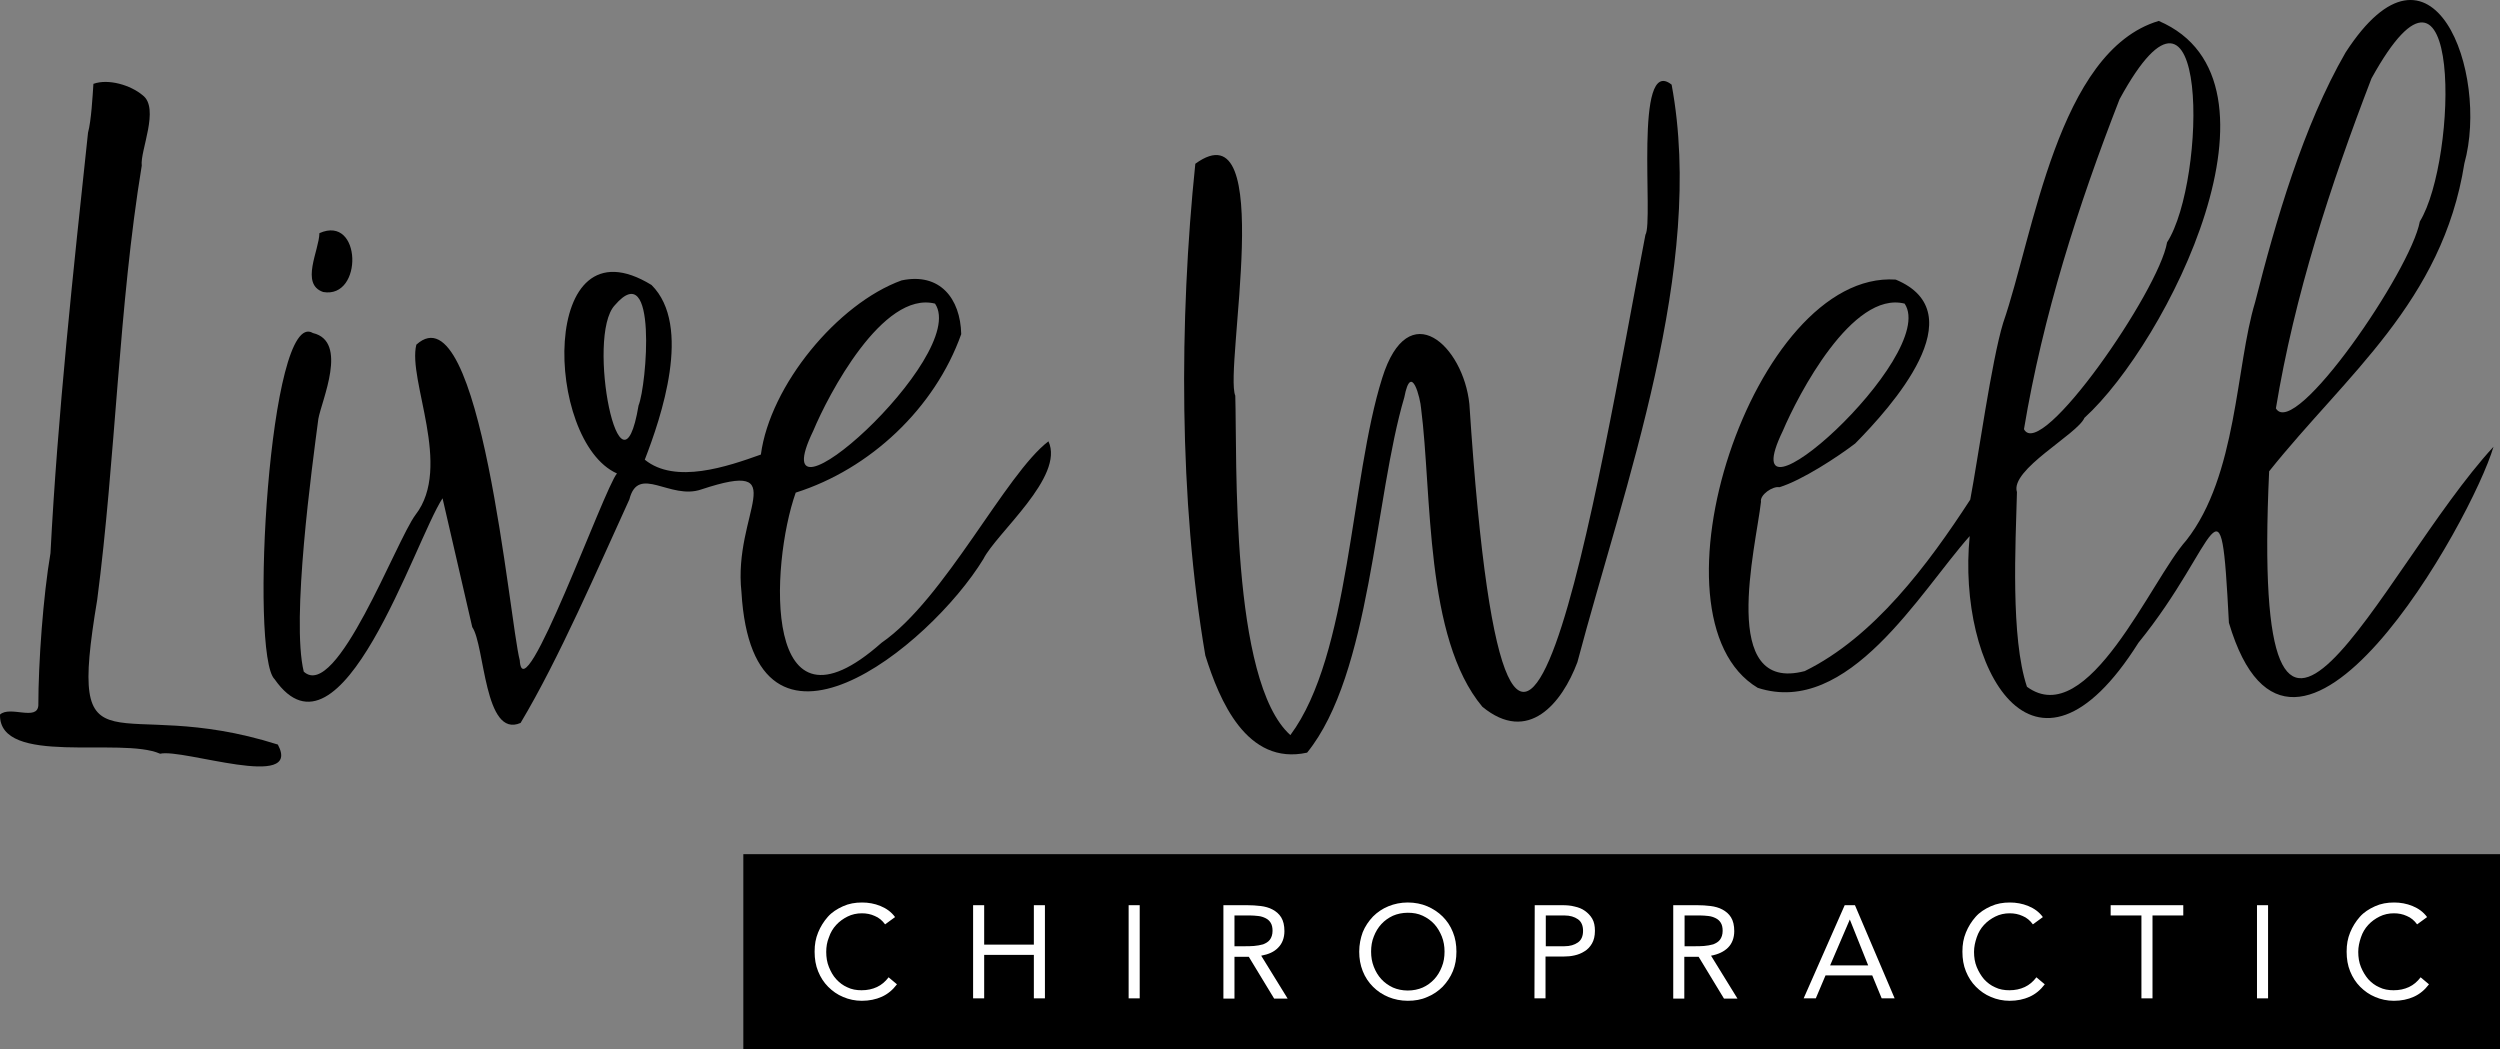 <?xml version="1.0" encoding="UTF-8"?>
<svg xmlns="http://www.w3.org/2000/svg" id="Layer_2" viewBox="0 0 925.9 388.65">
  <rect x="0" y="0" width="925.9" height="388.65" fill="#808080" stroke="none"/>
  <defs>
    <style>.cls-1{fill:#fff;}</style>
  </defs>
  <rect x="275.3" y="316.35" width="650.6" height="72.3"></rect>
  <path d="m102.9,275.75c-60.8-19.3-78.2,14.2-66.9-53.6,6.8-52,8-109.2,16.5-160.8-.7-5.4,6.8-21.3.3-26.1-4.4-3.7-12.6-6.2-18.2-4.2-.3,4.5-.8,13.7-2,18.1-5.4,50.5-11.3,105.1-13.9,155.7-2.7,15.8-4.5,40.5-4.5,56.4-.4,5.9-10.5,0-14.2,3.4-.4,19.3,45,8.1,59.3,14.5,8.5-2,52.8,13.8,43.6-3.4h0Z"></path>
  <path d="m119.7,108.15c14.9,2.6,14.3-28.8-1.4-21.8-.1,6.4-7.2,18.9,1.4,21.8Z"></path>
  <path d="m388.3,163.45c-15.9,12.1-38.4,58.5-61.8,74.6-44.3,39.3-41.3-28.7-31.8-55.6,27.5-8.7,51.5-31.2,61.3-58.7-.3-13.2-7.9-22.9-22.1-19.9-23.7,8.6-48.7,38.9-52.1,64.5-12.3,4.4-31.7,11.1-43,1.9,6-15.5,17.7-49.6,2.5-64.7-41.7-25.6-39.7,57.8-12.8,69.8-4.7,5.4-34.8,89.6-36,69.2-3.8-14.3-14.5-138.5-38.3-116.9-3.3,13.1,13.5,45.2-.3,63-7.2,9.6-29.3,69.2-41.4,58.1-4.7-19.3,3.1-76,5.4-93.6,1.2-6.8,11.2-28.7-2-31.8-16.2-9.9-23.5,119.4-14.2,128.2,24.6,35.2,51.9-51.3,62.2-67l11,47.7c4.7,6.8,4.4,41.4,17.9,35.5,14.2-23.7,28.9-57.9,40.3-82.8,3.3-13.1,15.1.4,26.7-3.7,34.5-11.4,11.6,8.8,14.8,38,4.3,72.9,69.6,20.5,89.6-12.2,4.8-9.6,30.2-30.5,24.1-43.6h0Zm-87.1-3.9c5.5-13.2,25.7-52,45.1-47.1,13,19.3-65.7,89.6-45.1,47.1Zm-64.7-9.4c-6.7,39.9-19.6-25.7-8.8-37.1,15.9-18.5,11.8,29.8,8.8,37.1Z"></path>
  <path d="m619.1,31.35c-14.1-11.3-6.6,50.8-9.7,55.6-17.1,88.8-50,294.7-65.2,62.7-2.2-21.5-22.6-40.8-32.3-9.6-11.8,37.4-11.9,102.5-34,132.2-22.3-20-19.7-102.8-20.4-125.7-4.2-9.9,15.6-108-14.8-85.9-6,57.7-6.1,124.8,3.7,182.1,5.2,16.6,15.3,40.9,37.7,36,23.6-29.1,25-94.4,36-131.6,2.6-13.6,6,.8,6.2,4,4.1,31.8,1.3,85,22.7,110.6,17,14,29.5-1.3,35.2-16.5,17.4-65.7,47.5-146.1,34.9-213.9h0Z"></path>
  <path d="m923.5,165.45c-42.2,45.9-90.2,162.5-83.1,9.1,28.5-35.7,64.2-62.8,72.3-114,9.3-33.5-11.8-90.8-44-41.1-15.7,27.2-25.9,62.5-33.5,92.5-7.2,23.7-6.6,64.2-25.5,88.2-13,14.5-36.4,70.8-59,54.2-6.1-18.3-4.2-52.8-3.7-72.1-2.7-8.3,22.4-21.4,25-27.5,30.6-27.8,79.4-124.8,27.5-147-37.4,11.2-46.3,79.2-57.6,111.8-4.3,14-9.3,50.3-12.2,65.5-15.6,24-35.6,50.9-61.3,63.5-32,8.4-18.1-45.8-16.2-62.7-.5-2.6,4.4-5.9,6.8-5.4,8.3-2.5,21.7-11.3,28.1-16.2,13.2-13.4,44.8-48.3,15-60.7-52.8-3.5-94.5,125.2-51.1,151.2,33.6,10.9,60-35.4,78.5-56.2-4.8,48.1,23.6,101.2,62.5,39.5,30-36.9,30.4-67.1,33.5-7.4,23.9,80.4,90.1-38.2,98-65.2h0Zm-80.6-14.2c6.9-41.9,20.2-82.7,35.4-122.2,33.7-61.1,32,30,17.9,53-3.3,18.1-46.4,81-53.3,69.2h0Zm-182.6,8.3c5.6-13.2,25.7-52,45.1-47.1,12.9,19.3-65.7,89.6-45.1,47.1h0Zm89.3-.6c7-42,20-82.7,35.4-122.2,33.3-61.1,32.3,30.2,17.6,53-3,17.9-46.8,81.3-53,69.2h0Z"></path>
  <path class="cls-1" d="m327.8,342.35c-1-1.4-2.3-2.5-3.8-3.1-1.5-.7-3.1-1-4.8-1-1.9,0-3.7.4-5.3,1.2s-3,1.8-4.2,3.1-2.1,2.8-2.7,4.6c-.7,1.7-1,3.5-1,5.4,0,2,.3,3.9,1,5.6s1.5,3.2,2.7,4.5,2.5,2.3,4.1,3c1.6.8,3.4,1.1,5.3,1.1,2.1,0,4-.4,5.7-1.2,1.7-.8,3.1-2,4.3-3.6l3.1,2.6c-1.6,2.1-3.4,3.6-5.6,4.6s-4.7,1.5-7.4,1.5c-2.5,0-4.8-.5-6.9-1.4-2.2-.9-4-2.2-5.6-3.8-1.6-1.6-2.8-3.5-3.7-5.7s-1.3-4.6-1.3-7.3.4-4.9,1.3-7.1,2.1-4.1,3.6-5.8,3.4-2.9,5.6-3.9,4.5-1.4,7.1-1.4c2.3,0,4.6.4,6.8,1.3,2.2.9,4,2.2,5.4,4.1l-3.7,2.7h0Z"></path>
  <path class="cls-1" d="m360.4,335.25h4.1v14.6h18.4v-14.6h4.1v34.5h-4.1v-16.1h-18.4v16.1h-4.1v-34.5h0Z"></path>
  <path class="cls-1" d="m418,335.25h4.1v34.5h-4.1v-34.5h0Z"></path>
  <path class="cls-1" d="m453.1,335.25h8.8c1.7,0,3.3.1,5,.3,1.6.2,3.1.6,4.4,1.3s2.4,1.6,3.2,2.9,1.2,3,1.2,5.1c0,2.5-.8,4.6-2.3,6.1-1.5,1.6-3.6,2.5-6.3,3l9.8,15.9h-5l-9.4-15.5h-5.3v15.5h-4.1v-34.6h0Zm4.1,15.2h3.7c1.1,0,2.3,0,3.5-.1s2.3-.3,3.4-.6c1-.4,1.9-.9,2.5-1.7s1-1.9,1-3.3c0-1.2-.2-2.2-.7-3s-1.1-1.3-1.9-1.7-1.7-.7-2.7-.8-2-.2-3-.2h-5.8v11.4h0Z"></path>
  <path class="cls-1" d="m521.4,370.65c-2.6,0-5-.5-7.2-1.4s-4.1-2.2-5.7-3.8c-1.6-1.6-2.9-3.5-3.8-5.8s-1.3-4.6-1.3-7.2.5-5,1.3-7.2c.9-2.2,2.2-4.1,3.8-5.8,1.6-1.6,3.5-2.9,5.7-3.8s4.6-1.4,7.2-1.4,5.1.5,7.2,1.4,4.1,2.2,5.7,3.8c1.6,1.6,2.9,3.5,3.8,5.8.9,2.2,1.3,4.6,1.3,7.2s-.4,5-1.3,7.2-2.2,4.1-3.8,5.8c-1.6,1.6-3.5,2.9-5.7,3.8-2.2,1-4.6,1.4-7.2,1.4Zm0-3.8c2,0,3.9-.4,5.5-1.1s3.1-1.8,4.3-3.1c1.2-1.3,2.1-2.8,2.8-4.6.7-1.7,1-3.6,1-5.6s-.3-3.8-1-5.6c-.7-1.7-1.6-3.3-2.8-4.6-1.2-1.3-2.6-2.3-4.3-3.1s-3.5-1.1-5.5-1.1-3.9.4-5.5,1.1c-1.7.8-3.1,1.8-4.3,3.1-1.2,1.3-2.1,2.8-2.8,4.6-.7,1.7-1,3.6-1,5.6s.3,3.8,1,5.6,1.6,3.3,2.8,4.6c1.2,1.3,2.6,2.3,4.3,3.1,1.6.7,3.5,1.1,5.5,1.1Z"></path>
  <path class="cls-1" d="m568.4,335.25h10.2c1.6,0,3.1.1,4.6.5,1.4.3,2.7.8,3.8,1.6s2,1.7,2.7,2.9c.7,1.2,1,2.7,1,4.5,0,1.9-.4,3.5-1.1,4.7s-1.6,2.2-2.8,2.9c-1.1.7-2.3,1.2-3.7,1.5-1.3.3-2.6.4-3.8.4h-6.9v15.5h-4.1l.1-34.5h0Zm4.1,15.2h6.9c2.1,0,3.7-.5,5-1.4s1.9-2.4,1.9-4.3-.6-3.4-1.9-4.3c-1.3-.9-2.9-1.4-5-1.4h-6.9v11.4h0Z"></path>
  <path class="cls-1" d="m619.8,335.25h8.8c1.7,0,3.3.1,4.9.3,1.6.2,3.1.6,4.4,1.3s2.4,1.6,3.2,2.9,1.2,3,1.2,5.1c0,2.5-.8,4.6-2.3,6.1s-3.6,2.5-6.3,3l9.8,15.9h-5l-9.4-15.5h-5.3v15.5h-4.1v-34.6h.1Zm4.1,15.2h3.7c1.1,0,2.3,0,3.5-.1s2.3-.3,3.4-.6c1-.4,1.9-.9,2.5-1.7s1-1.9,1-3.3c0-1.2-.2-2.2-.7-3s-1.1-1.3-1.9-1.7-1.7-.7-2.7-.8-2-.2-3-.2h-5.8v11.4h0Z"></path>
  <path class="cls-1" d="m683.2,335.25h3.8l14.7,34.5h-4.8l-3.5-8.5h-17.3l-3.6,8.5h-4.5l15.2-34.5h0Zm1.9,5.3h0l-7.3,17h14.1l-6.8-17h0Z"></path>
  <path class="cls-1" d="m752.9,342.35c-1-1.4-2.3-2.5-3.8-3.1-1.5-.7-3.1-1-4.8-1-1.9,0-3.7.4-5.3,1.2s-3,1.8-4.2,3.1-2.1,2.8-2.7,4.6-1,3.5-1,5.4c0,2,.3,3.9,1,5.6s1.6,3.2,2.7,4.5c1.2,1.3,2.5,2.3,4.1,3,1.6.8,3.4,1.1,5.3,1.1,2.1,0,4-.4,5.7-1.2,1.7-.8,3.1-2,4.3-3.6l3.1,2.6c-1.6,2.1-3.4,3.6-5.6,4.6-2.2,1-4.7,1.5-7.4,1.5-2.5,0-4.8-.5-6.9-1.4-2.2-.9-4-2.2-5.6-3.8-1.6-1.6-2.8-3.5-3.7-5.7s-1.3-4.6-1.3-7.3.4-4.9,1.3-7.1c.9-2.2,2.1-4.1,3.6-5.8s3.4-2.9,5.6-3.9,4.5-1.4,7.1-1.4c2.3,0,4.6.4,6.8,1.3s4,2.2,5.4,4.1l-3.7,2.7h0Z"></path>
  <path class="cls-1" d="m808.6,339.05h-11.4v30.7h-4.1v-30.7h-11.4v-3.8h26.9v3.8h0Z"></path>
  <path class="cls-1" d="m835.9,335.25h4.1v34.5h-4.1v-34.5h0Z"></path>
  <path class="cls-1" d="m895.2,342.35c-1-1.4-2.3-2.5-3.8-3.1-1.5-.7-3.1-1-4.8-1-1.9,0-3.7.4-5.3,1.2s-3,1.8-4.2,3.1-2.1,2.8-2.7,4.6-1,3.5-1,5.4c0,2,.3,3.9,1,5.6s1.6,3.2,2.7,4.5c1.2,1.3,2.5,2.3,4.1,3,1.6.8,3.4,1.1,5.3,1.1,2.1,0,4-.4,5.7-1.2,1.7-.8,3.1-2,4.3-3.6l3.1,2.6c-1.6,2.1-3.4,3.6-5.6,4.6-2.2,1-4.7,1.5-7.4,1.5-2.5,0-4.8-.5-6.9-1.4-2.2-.9-4-2.2-5.6-3.8-1.6-1.6-2.8-3.5-3.7-5.7s-1.3-4.6-1.3-7.3.4-4.9,1.3-7.1c.9-2.2,2.1-4.1,3.6-5.8s3.4-2.9,5.6-3.9,4.5-1.4,7.1-1.4c2.3,0,4.6.4,6.8,1.3s4,2.2,5.4,4.1l-3.7,2.7h0Z"></path>
</svg>
